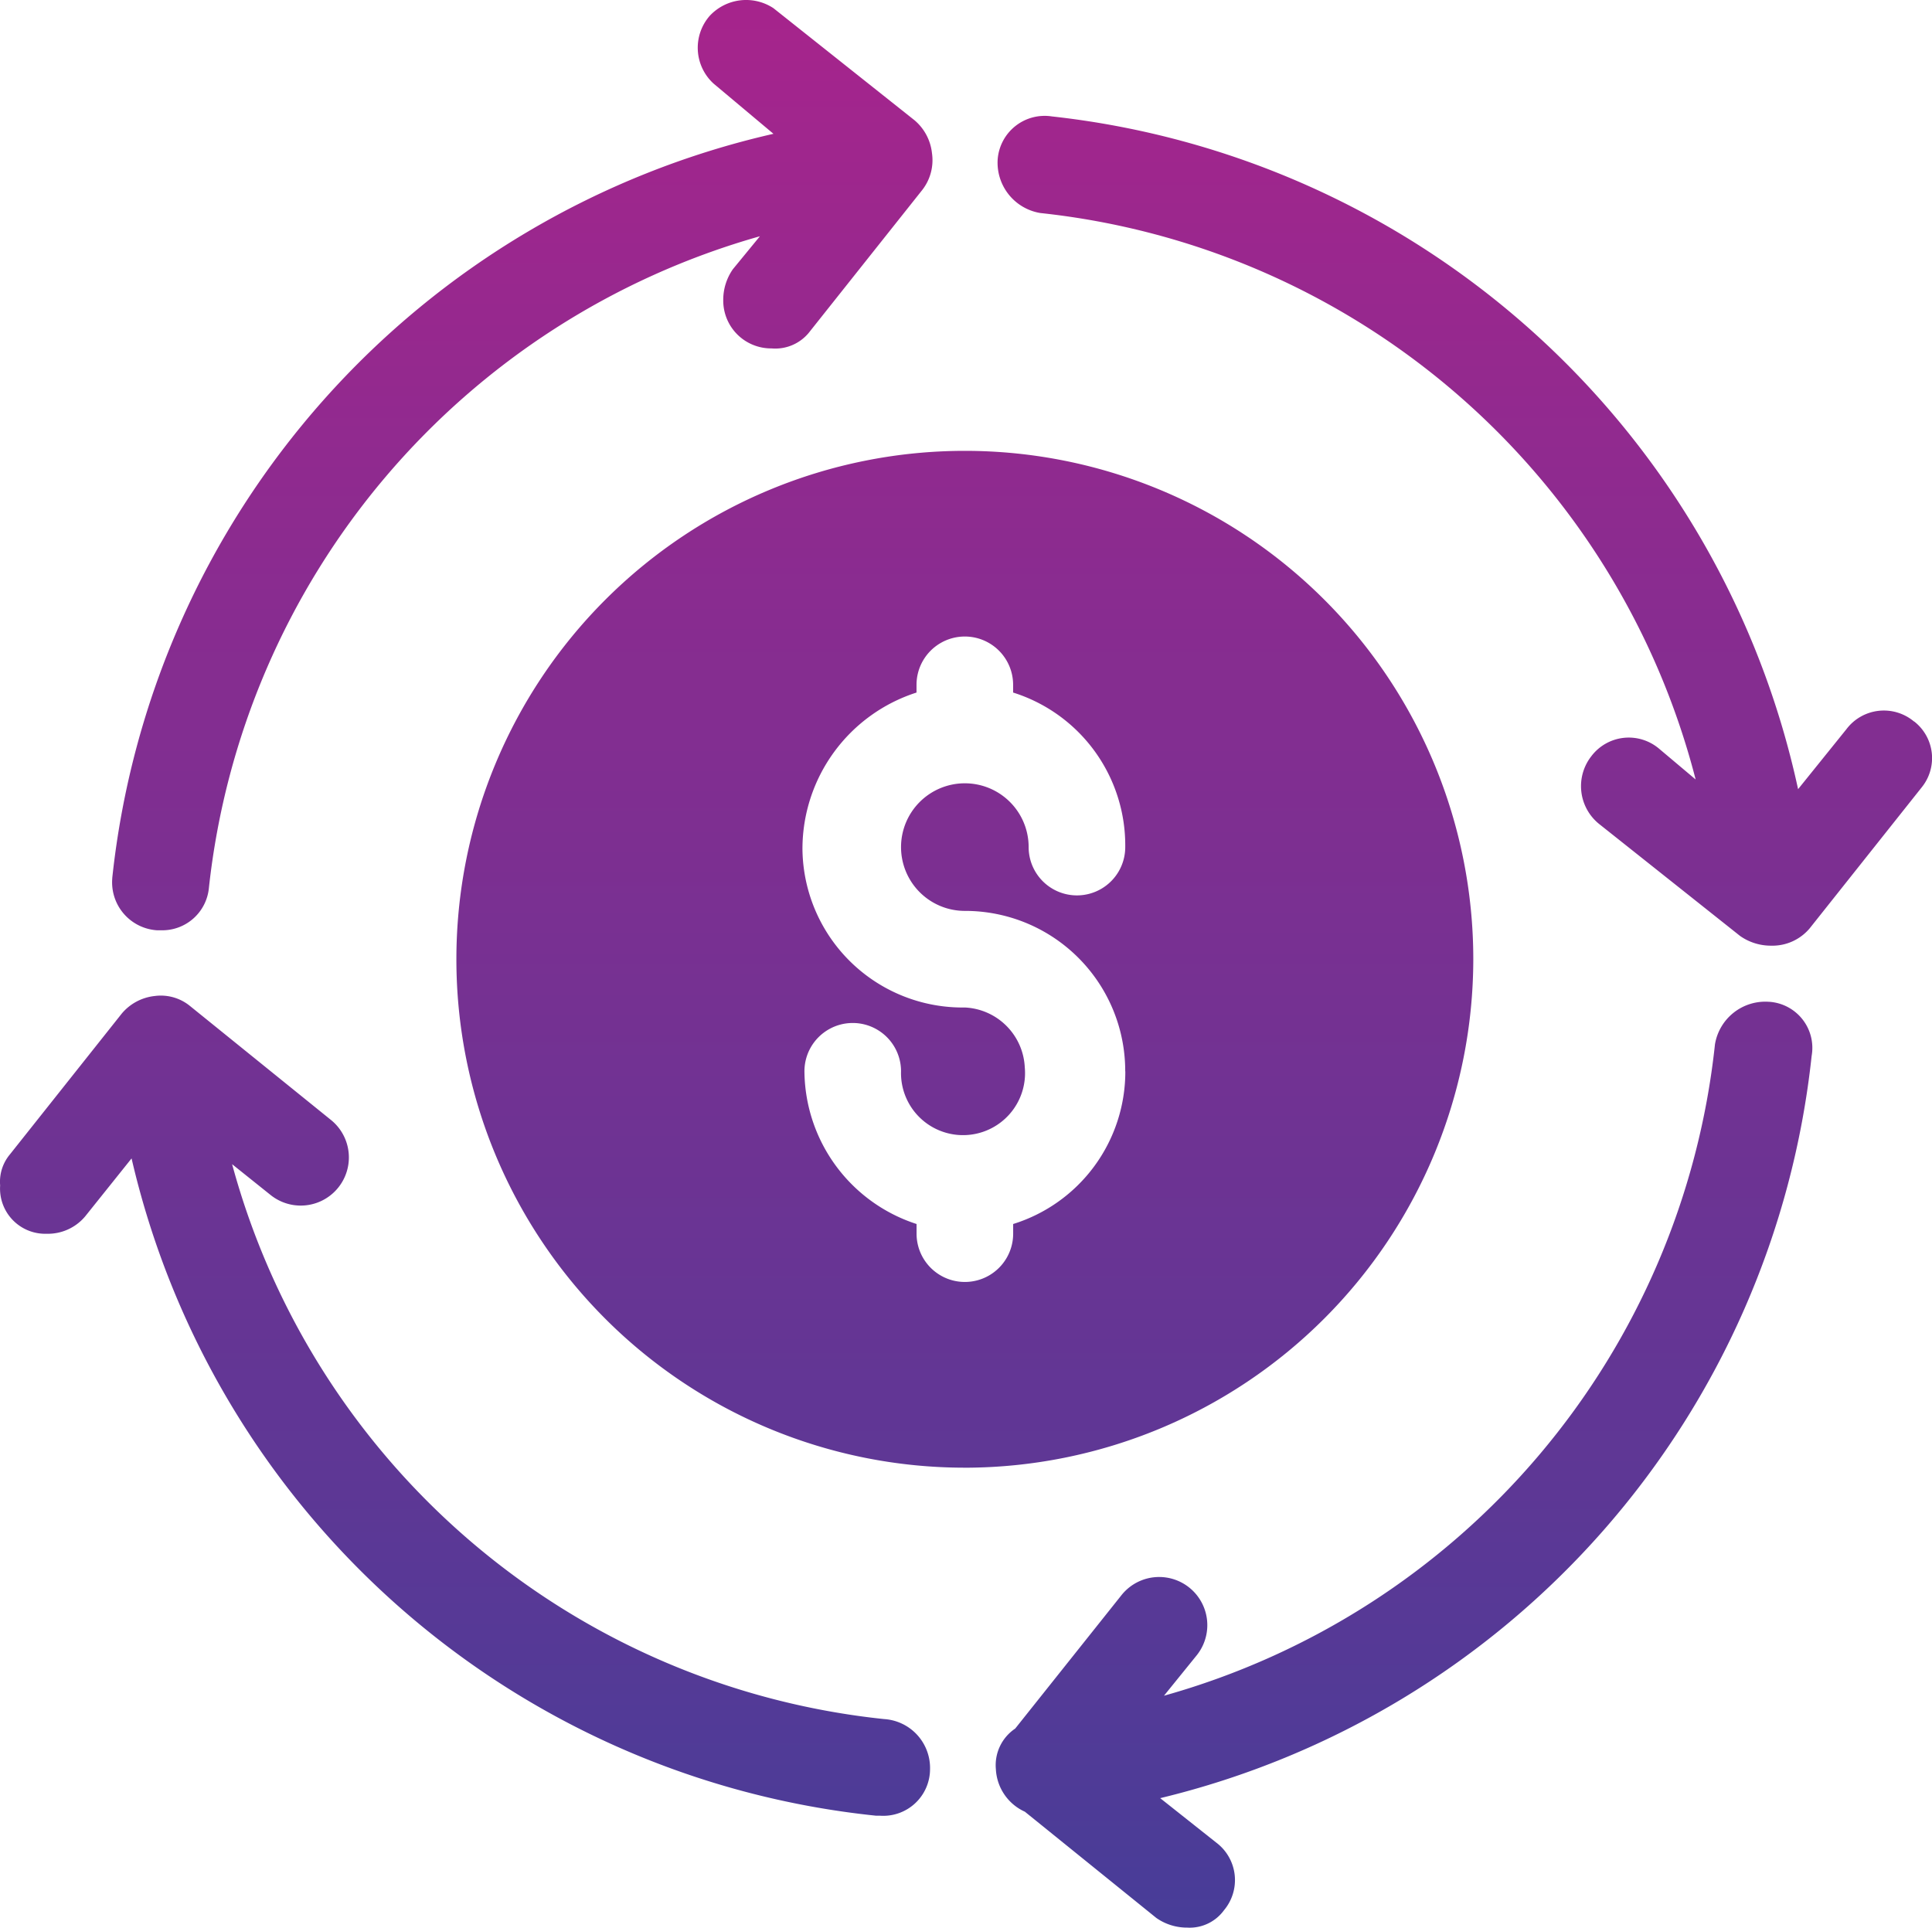 <?xml version="1.0" encoding="UTF-8"?> <svg xmlns="http://www.w3.org/2000/svg" xmlns:xlink="http://www.w3.org/1999/xlink" width="80" height="79.832" viewBox="0 0 80 79.832"><defs><linearGradient id="a" x1="0.5" x2="0.5" y2="1" gradientUnits="objectBoundingBox"><stop offset="0" stop-color="#a7248c"></stop><stop offset="1" stop-color="#473d98"></stop></linearGradient></defs><path d="M4.742,36.541A35.459,35.459,0,0,1,32.121,5.72L29.639,3.638a2.009,2.009,0,0,1-.16-2.8,2.058,2.058,0,0,1,2.642-.32l5.844,4.643a2.072,2.072,0,0,1,.72,1.361,2.006,2.006,0,0,1-.4,1.521l-4.643,5.844a1.8,1.8,0,0,1-1.6.72,1.982,1.982,0,0,1-2-2,2.215,2.215,0,0,1,.4-1.281L31.56,9.963A31.59,31.59,0,0,0,8.745,36.941a1.939,1.939,0,0,1-2,1.761h-.16a1.989,1.989,0,0,1-1.841-2.161ZM36.684,71.365A31.353,31.353,0,0,1,9.705,48.389l1.6,1.281a1.994,1.994,0,0,0,2.482-3.122L7.944,41.824a1.907,1.907,0,0,0-1.441-.4,2.072,2.072,0,0,0-1.361.72L.5,47.989A1.763,1.763,0,0,0,.1,49.27a1.87,1.87,0,0,0,1.921,2,2.015,2.015,0,0,0,1.6-.72l1.921-2.4A35.381,35.381,0,0,0,36.364,75.368h.16a1.936,1.936,0,0,0,2.081-1.921,2.03,2.03,0,0,0-1.921-2.081Zm36.665-29.7a2.113,2.113,0,0,0-2.242,1.761A31.48,31.48,0,0,1,48.292,70.4l1.361-1.681a1.994,1.994,0,0,0-3.122-2.482l-4.4,5.524a1.823,1.823,0,0,0-.8,1.681,2.044,2.044,0,0,0,1.2,1.761l5.444,4.4a2.215,2.215,0,0,0,1.281.4,1.758,1.758,0,0,0,1.521-.72,1.942,1.942,0,0,0-.32-2.8l-2.322-1.841A35.5,35.5,0,0,0,75.11,43.906a1.912,1.912,0,0,0-1.761-2.242Zm6-11.608a1.942,1.942,0,0,0-2.8.32l-2,2.482A35.592,35.592,0,0,0,43.649,5,1.951,1.951,0,0,0,41.407,6.76,2.113,2.113,0,0,0,43.168,9,31.47,31.47,0,0,1,70.307,32.458l-1.521-1.281a1.942,1.942,0,0,0-2.8.32,2.011,2.011,0,0,0,.32,2.8l5.844,4.643a2.215,2.215,0,0,0,1.281.4,2.015,2.015,0,0,0,1.6-.72l4.643-5.844a1.924,1.924,0,0,0-.32-2.722Zm-39.307,30.9A21.054,21.054,0,1,1,61.1,39.9,21.08,21.08,0,0,1,40.046,60.958Zm6.645-16.411A6.628,6.628,0,0,0,40.046,37.9a2.642,2.642,0,1,1,2.642-2.642,2,2,0,1,0,4,0,6.631,6.631,0,0,0-4.643-6.4v-.32a2,2,0,0,0-4,0v.32a6.8,6.8,0,0,0-4.723,6.484A6.628,6.628,0,0,0,40.046,41.9a2.606,2.606,0,0,1,2.482,2.482,2.568,2.568,0,1,1-5.124.16,2,2,0,0,0-4,0,6.707,6.707,0,0,0,4.643,6.324v.4a2,2,0,1,0,4,0v-.4A6.605,6.605,0,0,0,46.691,44.546Z" transform="translate(-0.094 -0.179)" fill="url(#a)"></path></svg> 